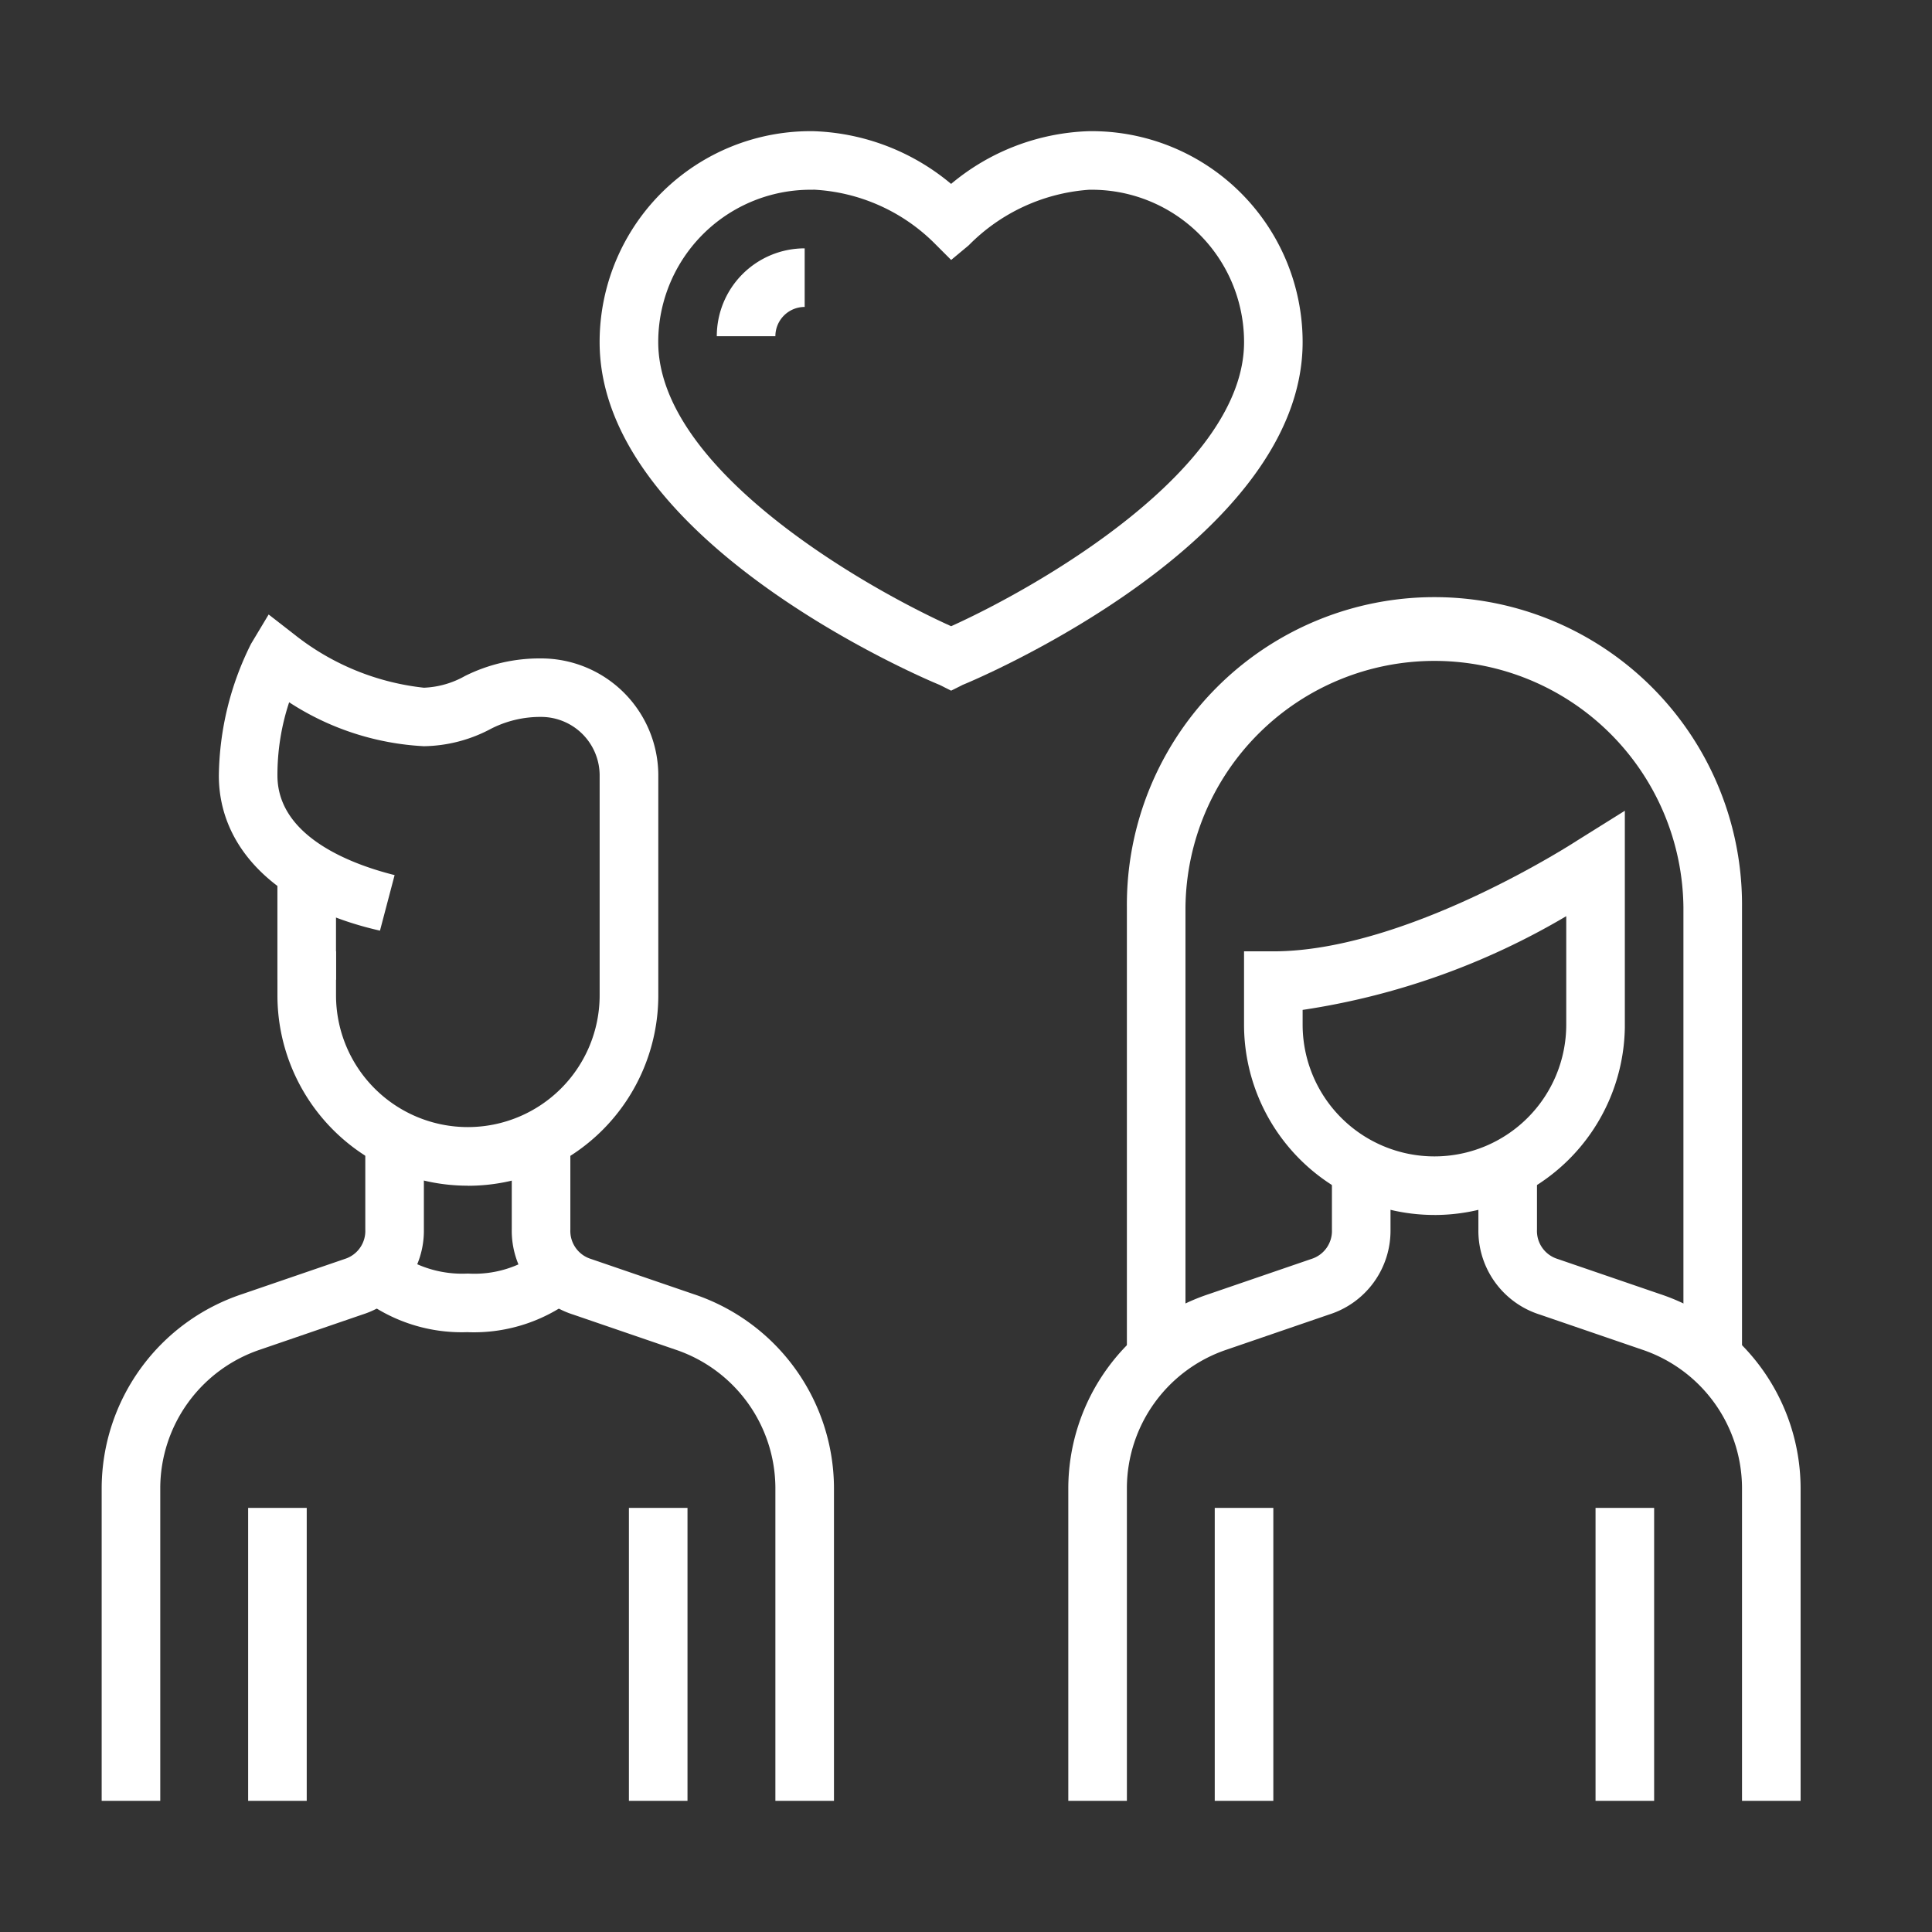 <svg xmlns="http://www.w3.org/2000/svg" xmlns:xlink="http://www.w3.org/1999/xlink" width="80" height="80" viewBox="0 0 80 80"><rect x="0" y="0" width="80" height="80" fill="#333333" stroke="none"/><defs><clipPath id="a"><rect width="80" height="80" transform="translate(14787 257)" fill="#fff"/></clipPath><clipPath id="b"><rect width="70.349" height="69.136" fill="none"/></clipPath></defs><g transform="translate(-14787 -257)" clip-path="url(#a)"><g transform="translate(14826.384 297)"><g transform="translate(-35.174 -34.568)" clip-path="url(#b)"><path d="M2.426,61.812H0V48.834a8.49,8.49,0,0,1,5.822-8.005l4.245-1.455a1.213,1.213,0,0,0,.849-1.213V34.4h2.426v3.76a3.639,3.639,0,0,1-2.547,3.517L6.55,43.133a6.065,6.065,0,0,0-4.124,5.7Z" transform="translate(0 7.324)" fill="#fff"/><path d="M27.342,61.812H24.916V48.834a6.065,6.065,0,0,0-4.124-5.7l-4.245-1.455A3.639,3.639,0,0,1,14,38.16V34.4h2.426v3.76a1.213,1.213,0,0,0,.849,1.213l4.245,1.455a8.49,8.49,0,0,1,5.822,8.005Z" transform="translate(2.981 7.324)" fill="#fff"/><rect width="2.426" height="12.129" transform="translate(6.065 57.007)" fill="#fff"/><rect width="2.426" height="12.129" transform="translate(21.832 57.007)" fill="#fff"/><path d="M35.426,61.6H33V48.621a8.49,8.49,0,0,1,5.822-8.005l4.245-1.455a1.213,1.213,0,0,0,.849-1.213V35.4h2.426v2.547a3.639,3.639,0,0,1-2.547,3.517L39.55,42.92a6.065,6.065,0,0,0-4.124,5.7Z" transform="translate(7.026 7.537)" fill="#fff"/><rect width="2.426" height="12.129" transform="translate(46.09 57.007)" fill="#fff"/><path d="M60.342,61.6H57.916V48.621a6.065,6.065,0,0,0-4.124-5.7l-4.245-1.455A3.639,3.639,0,0,1,47,37.947V35.4h2.426v2.547a1.213,1.213,0,0,0,.849,1.213l4.245,1.455a8.49,8.49,0,0,1,5.822,8.005Z" transform="translate(10.007 7.537)" fill="#fff"/><rect width="2.426" height="12.129" transform="translate(61.858 57.007)" fill="#fff"/><path d="M14.31,40.152a7.884,7.884,0,0,1-7.884-7.884V30.448H8.852v1.819a5.458,5.458,0,0,0,10.916,0v-9.1a2.426,2.426,0,0,0-2.426-2.426,4.488,4.488,0,0,0-2.062.485,6.065,6.065,0,0,1-2.79.728,11.28,11.28,0,0,1-5.579-1.819,9.582,9.582,0,0,0-.485,3.032c0,2.668,3.4,3.76,4.852,4.124l-.606,2.3C6.426,28.629,4,26.2,4,23.171a12.493,12.493,0,0,1,1.334-5.458L6.062,16.5l1.092.849a10.431,10.431,0,0,0,5.337,2.183,3.76,3.76,0,0,0,1.7-.485,6.914,6.914,0,0,1,3.154-.728,4.852,4.852,0,0,1,4.852,4.852v9.1a7.884,7.884,0,0,1-7.884,7.884" transform="translate(0.852 3.513)" fill="#fff"/><rect width="2.426" height="4.573" transform="translate(7.277 30.565)" fill="#fff"/><path d="M46.884,39.938A7.884,7.884,0,0,1,39,32.054V29.022h1.213c5.579,0,12.614-4.609,12.614-4.609L54.768,23.2v8.976a7.884,7.884,0,0,1-7.884,7.763m-5.458-8.49v.606a5.458,5.458,0,1,0,10.916,0V27.566a30.2,30.2,0,0,1-10.916,3.881" transform="translate(8.303 4.939)" fill="#fff"/><path d="M60.471,47.414H58.045V28.736a10.31,10.31,0,0,0-20.619,0V47.414H35V28.736a12.736,12.736,0,1,1,25.471,0Z" transform="translate(7.452 3.407)" fill="#fff"/><path d="M13.309,41.575A6.792,6.792,0,0,1,8.7,40l1.7-1.7a4.609,4.609,0,0,0,2.911.849A4.488,4.488,0,0,0,16.22,38.3l1.7,1.7a6.792,6.792,0,0,1-4.609,1.577" transform="translate(1.852 8.154)" fill="#fff"/><path d="M31.555,23.167l-.485-.243C30.463,22.681,17,16.981,17,8.733A8.733,8.733,0,0,1,25.854,0a9.339,9.339,0,0,1,5.7,2.183A9.339,9.339,0,0,1,37.256,0,8.733,8.733,0,0,1,46.11,8.733c0,8.248-13.463,13.948-14.07,14.191Zm-5.7-20.741a6.307,6.307,0,0,0-6.428,6.307c0,5.215,8.369,10.067,12.129,11.765,3.76-1.7,12.129-6.55,12.129-11.765a6.307,6.307,0,0,0-6.428-6.307,7.763,7.763,0,0,0-4.973,2.3l-.728.606-.728-.728a7.641,7.641,0,0,0-4.973-2.183" transform="translate(3.619 0)" fill="#fff"/><path d="M23.426,7.639H21A3.639,3.639,0,0,1,24.639,4V6.426a1.213,1.213,0,0,0-1.213,1.213" transform="translate(4.471 0.852)" fill="#fff"/></g></g></g></svg>